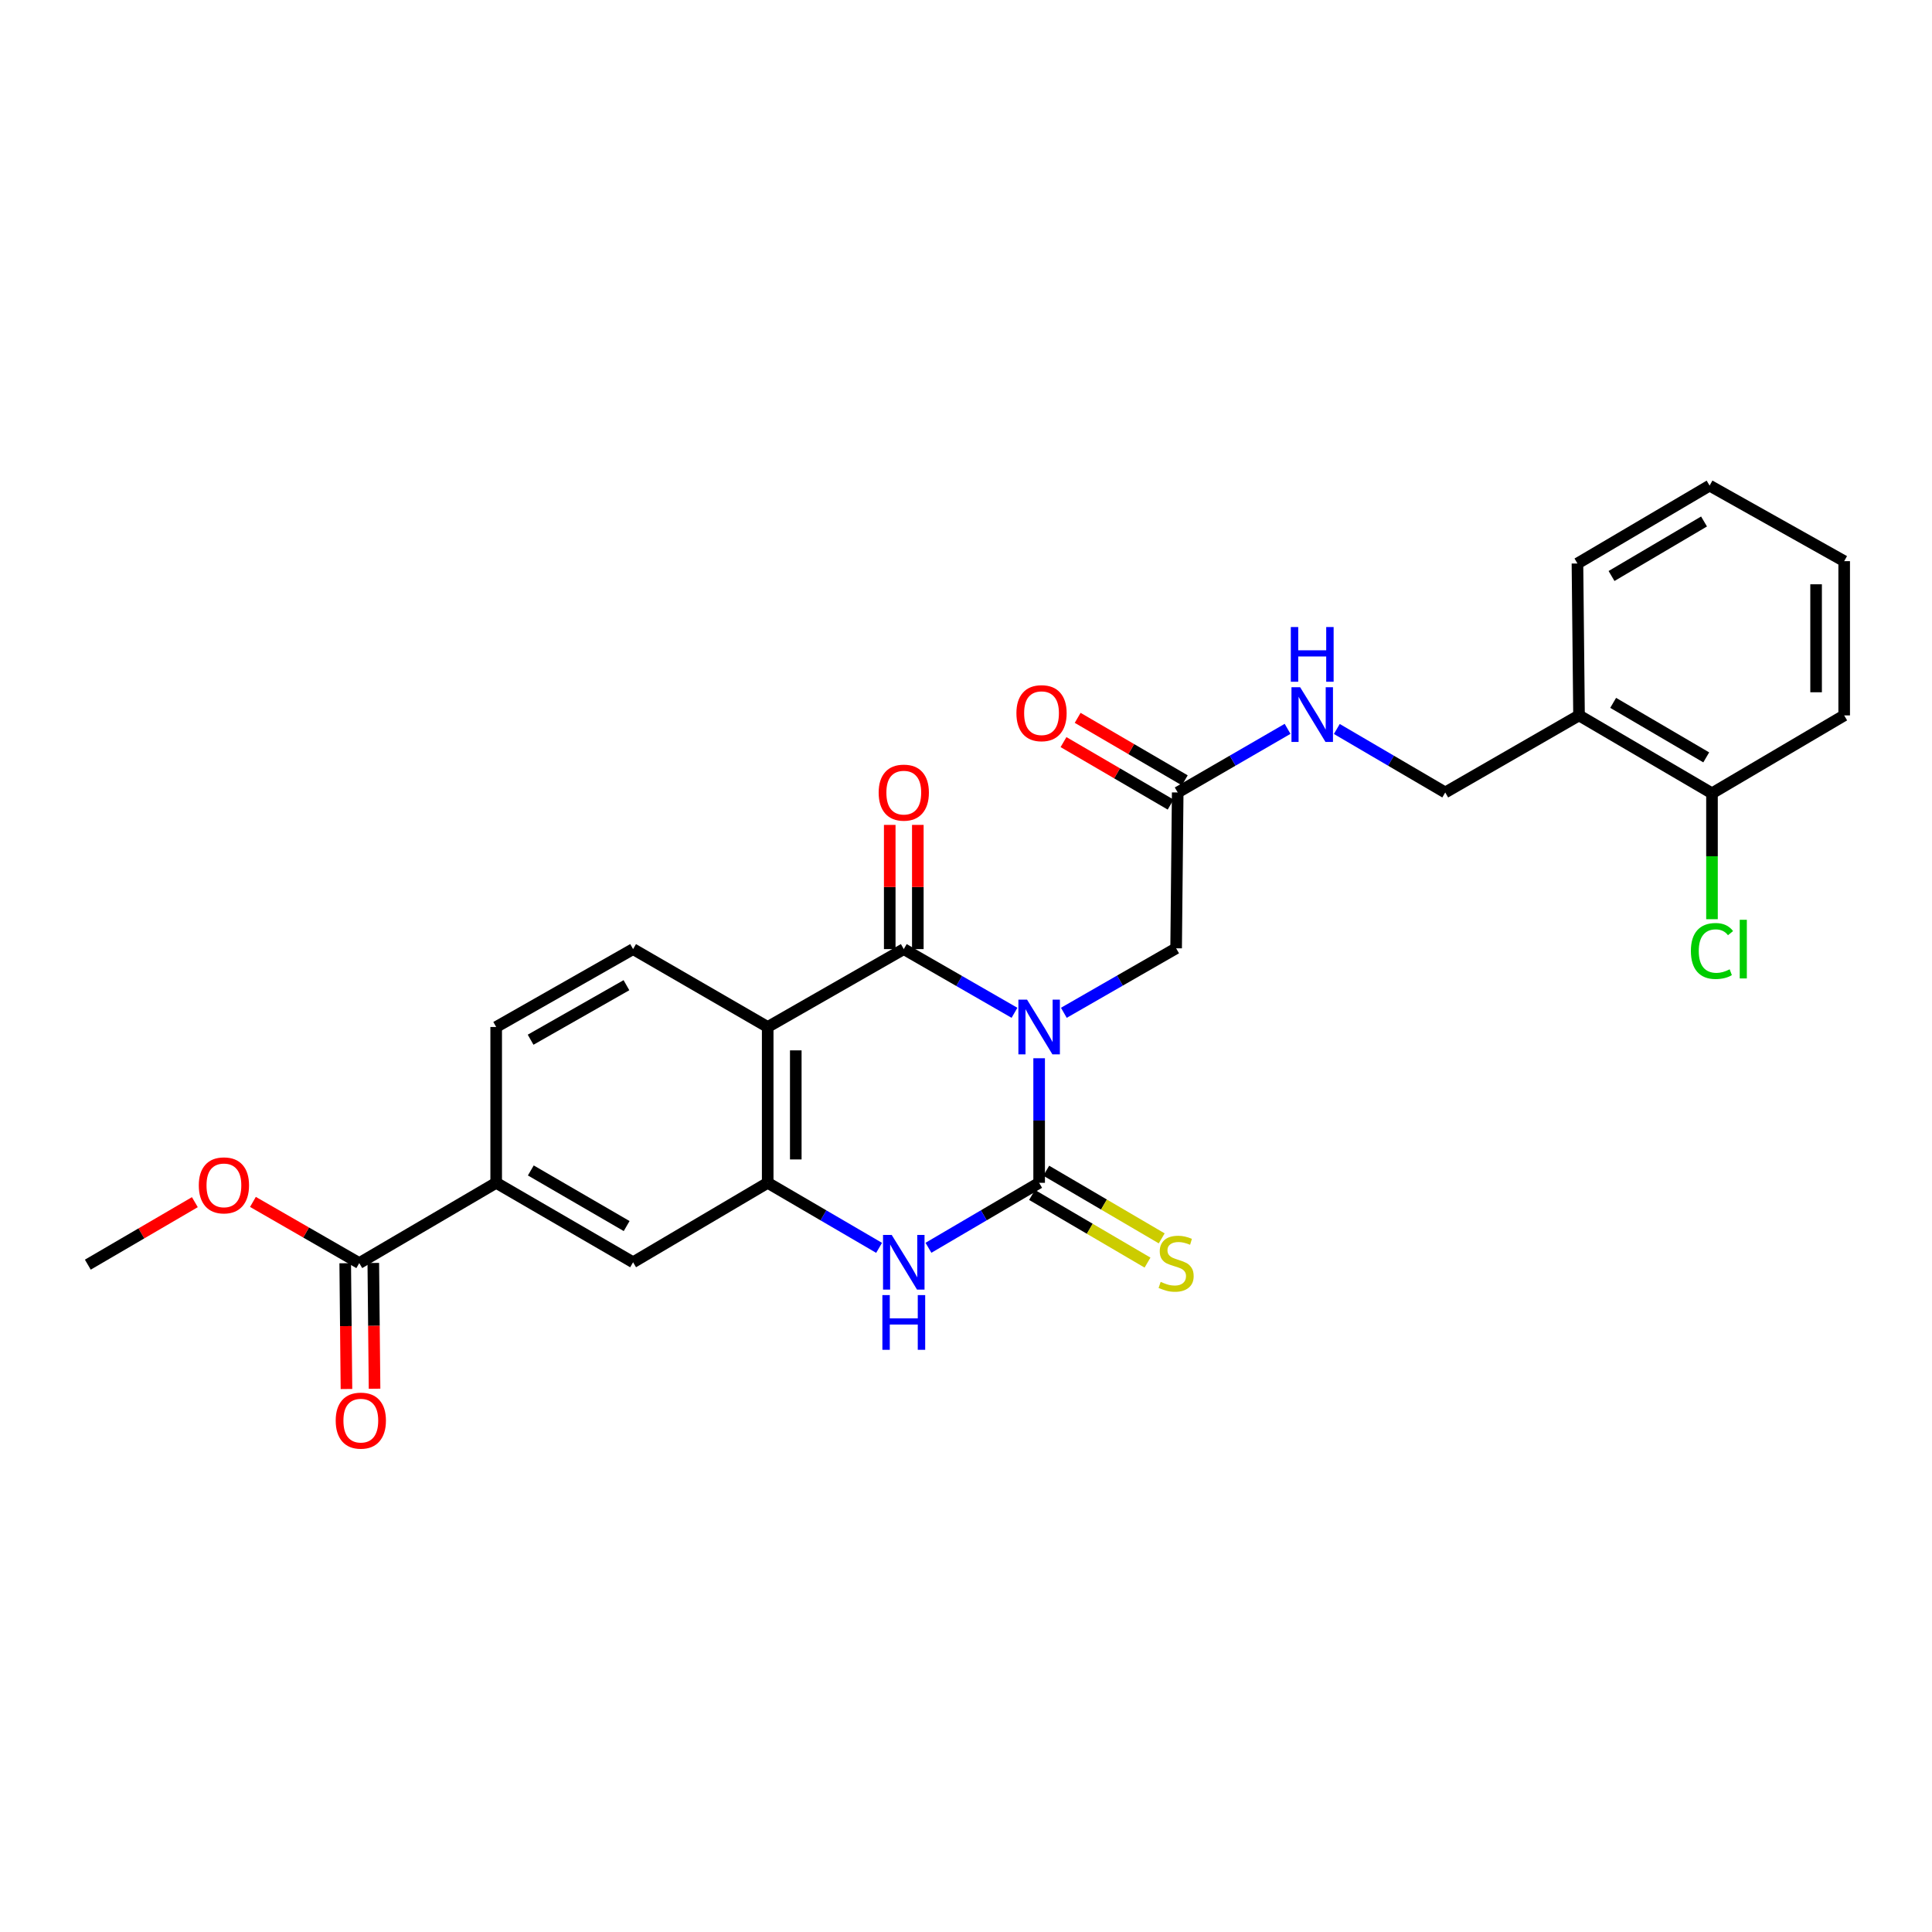 <?xml version='1.0' encoding='iso-8859-1'?>
<svg version='1.1' baseProfile='full'
              xmlns='http://www.w3.org/2000/svg'
                      xmlns:rdkit='http://www.rdkit.org/xml'
                      xmlns:xlink='http://www.w3.org/1999/xlink'
                  xml:space='preserve'
width='1000px' height='1000px' viewBox='0 0 1000 1000'>
<!-- END OF HEADER -->
<rect style='opacity:1.0;fill:#FFFFFF;stroke:none' width='1000' height='1000' x='0' y='0'> </rect>
<path class='bond-0' d='M 537.858,547.745 L 537.858,579.986' style='fill:none;fill-rule:evenodd;stroke:#0000FF;stroke-width:6px;stroke-linecap:butt;stroke-linejoin:miter;stroke-opacity:1' />
<path class='bond-0' d='M 537.858,579.986 L 537.858,612.227' style='fill:none;fill-rule:evenodd;stroke:#000000;stroke-width:6px;stroke-linecap:butt;stroke-linejoin:miter;stroke-opacity:1' />
<path class='bond-1' d='M 525.097,524.226 L 496.446,507.741' style='fill:none;fill-rule:evenodd;stroke:#0000FF;stroke-width:6px;stroke-linecap:butt;stroke-linejoin:miter;stroke-opacity:1' />
<path class='bond-1' d='M 496.446,507.741 L 467.795,491.256' style='fill:none;fill-rule:evenodd;stroke:#000000;stroke-width:6px;stroke-linecap:butt;stroke-linejoin:miter;stroke-opacity:1' />
<path class='bond-5' d='M 550.642,524.224 L 579.701,507.53' style='fill:none;fill-rule:evenodd;stroke:#0000FF;stroke-width:6px;stroke-linecap:butt;stroke-linejoin:miter;stroke-opacity:1' />
<path class='bond-5' d='M 579.701,507.53 L 608.761,490.836' style='fill:none;fill-rule:evenodd;stroke:#000000;stroke-width:6px;stroke-linecap:butt;stroke-linejoin:miter;stroke-opacity:1' />
<path class='bond-3' d='M 537.858,612.227 L 509.212,629.039' style='fill:none;fill-rule:evenodd;stroke:#000000;stroke-width:6px;stroke-linecap:butt;stroke-linejoin:miter;stroke-opacity:1' />
<path class='bond-3' d='M 509.212,629.039 L 480.566,645.852' style='fill:none;fill-rule:evenodd;stroke:#0000FF;stroke-width:6px;stroke-linecap:butt;stroke-linejoin:miter;stroke-opacity:1' />
<path class='bond-10' d='M 534.183,618.497 L 564.068,636.009' style='fill:none;fill-rule:evenodd;stroke:#000000;stroke-width:6px;stroke-linecap:butt;stroke-linejoin:miter;stroke-opacity:1' />
<path class='bond-10' d='M 564.068,636.009 L 593.952,653.521' style='fill:none;fill-rule:evenodd;stroke:#CCCC00;stroke-width:6px;stroke-linecap:butt;stroke-linejoin:miter;stroke-opacity:1' />
<path class='bond-10' d='M 541.532,605.956 L 571.417,623.468' style='fill:none;fill-rule:evenodd;stroke:#000000;stroke-width:6px;stroke-linecap:butt;stroke-linejoin:miter;stroke-opacity:1' />
<path class='bond-10' d='M 571.417,623.468 L 601.301,640.98' style='fill:none;fill-rule:evenodd;stroke:#CCCC00;stroke-width:6px;stroke-linecap:butt;stroke-linejoin:miter;stroke-opacity:1' />
<path class='bond-2' d='M 467.795,491.256 L 397.36,531.569' style='fill:none;fill-rule:evenodd;stroke:#000000;stroke-width:6px;stroke-linecap:butt;stroke-linejoin:miter;stroke-opacity:1' />
<path class='bond-12' d='M 475.063,491.256 L 475.063,459.11' style='fill:none;fill-rule:evenodd;stroke:#000000;stroke-width:6px;stroke-linecap:butt;stroke-linejoin:miter;stroke-opacity:1' />
<path class='bond-12' d='M 475.063,459.11 L 475.063,426.965' style='fill:none;fill-rule:evenodd;stroke:#FF0000;stroke-width:6px;stroke-linecap:butt;stroke-linejoin:miter;stroke-opacity:1' />
<path class='bond-12' d='M 460.527,491.256 L 460.527,459.11' style='fill:none;fill-rule:evenodd;stroke:#000000;stroke-width:6px;stroke-linecap:butt;stroke-linejoin:miter;stroke-opacity:1' />
<path class='bond-12' d='M 460.527,459.11 L 460.527,426.965' style='fill:none;fill-rule:evenodd;stroke:#FF0000;stroke-width:6px;stroke-linecap:butt;stroke-linejoin:miter;stroke-opacity:1' />
<path class='bond-4' d='M 397.36,531.569 L 397.36,612.227' style='fill:none;fill-rule:evenodd;stroke:#000000;stroke-width:6px;stroke-linecap:butt;stroke-linejoin:miter;stroke-opacity:1' />
<path class='bond-4' d='M 411.896,543.667 L 411.896,600.128' style='fill:none;fill-rule:evenodd;stroke:#000000;stroke-width:6px;stroke-linecap:butt;stroke-linejoin:miter;stroke-opacity:1' />
<path class='bond-8' d='M 397.36,531.569 L 327.685,491.256' style='fill:none;fill-rule:evenodd;stroke:#000000;stroke-width:6px;stroke-linecap:butt;stroke-linejoin:miter;stroke-opacity:1' />
<path class='bond-27' d='M 455.016,645.887 L 426.188,629.057' style='fill:none;fill-rule:evenodd;stroke:#0000FF;stroke-width:6px;stroke-linecap:butt;stroke-linejoin:miter;stroke-opacity:1' />
<path class='bond-27' d='M 426.188,629.057 L 397.36,612.227' style='fill:none;fill-rule:evenodd;stroke:#000000;stroke-width:6px;stroke-linecap:butt;stroke-linejoin:miter;stroke-opacity:1' />
<path class='bond-7' d='M 397.36,612.227 L 327.685,653.347' style='fill:none;fill-rule:evenodd;stroke:#000000;stroke-width:6px;stroke-linecap:butt;stroke-linejoin:miter;stroke-opacity:1' />
<path class='bond-11' d='M 608.761,490.836 L 609.576,410.178' style='fill:none;fill-rule:evenodd;stroke:#000000;stroke-width:6px;stroke-linecap:butt;stroke-linejoin:miter;stroke-opacity:1' />
<path class='bond-6' d='M 185.952,653.775 L 256.823,612.227' style='fill:none;fill-rule:evenodd;stroke:#000000;stroke-width:6px;stroke-linecap:butt;stroke-linejoin:miter;stroke-opacity:1' />
<path class='bond-17' d='M 178.684,653.847 L 179.007,686.398' style='fill:none;fill-rule:evenodd;stroke:#000000;stroke-width:6px;stroke-linecap:butt;stroke-linejoin:miter;stroke-opacity:1' />
<path class='bond-17' d='M 179.007,686.398 L 179.33,718.948' style='fill:none;fill-rule:evenodd;stroke:#FF0000;stroke-width:6px;stroke-linecap:butt;stroke-linejoin:miter;stroke-opacity:1' />
<path class='bond-17' d='M 193.22,653.703 L 193.542,686.254' style='fill:none;fill-rule:evenodd;stroke:#000000;stroke-width:6px;stroke-linecap:butt;stroke-linejoin:miter;stroke-opacity:1' />
<path class='bond-17' d='M 193.542,686.254 L 193.865,718.804' style='fill:none;fill-rule:evenodd;stroke:#FF0000;stroke-width:6px;stroke-linecap:butt;stroke-linejoin:miter;stroke-opacity:1' />
<path class='bond-20' d='M 185.952,653.775 L 158.435,637.941' style='fill:none;fill-rule:evenodd;stroke:#000000;stroke-width:6px;stroke-linecap:butt;stroke-linejoin:miter;stroke-opacity:1' />
<path class='bond-20' d='M 158.435,637.941 L 130.918,622.106' style='fill:none;fill-rule:evenodd;stroke:#FF0000;stroke-width:6px;stroke-linecap:butt;stroke-linejoin:miter;stroke-opacity:1' />
<path class='bond-28' d='M 327.685,653.347 L 256.823,612.227' style='fill:none;fill-rule:evenodd;stroke:#000000;stroke-width:6px;stroke-linecap:butt;stroke-linejoin:miter;stroke-opacity:1' />
<path class='bond-28' d='M 324.351,634.607 L 274.748,605.822' style='fill:none;fill-rule:evenodd;stroke:#000000;stroke-width:6px;stroke-linecap:butt;stroke-linejoin:miter;stroke-opacity:1' />
<path class='bond-15' d='M 327.685,491.256 L 256.823,531.569' style='fill:none;fill-rule:evenodd;stroke:#000000;stroke-width:6px;stroke-linecap:butt;stroke-linejoin:miter;stroke-opacity:1' />
<path class='bond-15' d='M 324.243,509.937 L 274.64,538.156' style='fill:none;fill-rule:evenodd;stroke:#000000;stroke-width:6px;stroke-linecap:butt;stroke-linejoin:miter;stroke-opacity:1' />
<path class='bond-9' d='M 256.823,612.227 L 256.823,531.569' style='fill:none;fill-rule:evenodd;stroke:#000000;stroke-width:6px;stroke-linecap:butt;stroke-linejoin:miter;stroke-opacity:1' />
<path class='bond-14' d='M 609.576,410.178 L 638.014,393.713' style='fill:none;fill-rule:evenodd;stroke:#000000;stroke-width:6px;stroke-linecap:butt;stroke-linejoin:miter;stroke-opacity:1' />
<path class='bond-14' d='M 638.014,393.713 L 666.452,377.248' style='fill:none;fill-rule:evenodd;stroke:#0000FF;stroke-width:6px;stroke-linecap:butt;stroke-linejoin:miter;stroke-opacity:1' />
<path class='bond-19' d='M 613.239,403.9 L 585.517,387.727' style='fill:none;fill-rule:evenodd;stroke:#000000;stroke-width:6px;stroke-linecap:butt;stroke-linejoin:miter;stroke-opacity:1' />
<path class='bond-19' d='M 585.517,387.727 L 557.796,371.554' style='fill:none;fill-rule:evenodd;stroke:#FF0000;stroke-width:6px;stroke-linecap:butt;stroke-linejoin:miter;stroke-opacity:1' />
<path class='bond-19' d='M 605.914,416.456 L 578.192,400.283' style='fill:none;fill-rule:evenodd;stroke:#000000;stroke-width:6px;stroke-linecap:butt;stroke-linejoin:miter;stroke-opacity:1' />
<path class='bond-19' d='M 578.192,400.283 L 550.471,384.11' style='fill:none;fill-rule:evenodd;stroke:#FF0000;stroke-width:6px;stroke-linecap:butt;stroke-linejoin:miter;stroke-opacity:1' />
<path class='bond-13' d='M 817.302,370.293 L 748.055,410.178' style='fill:none;fill-rule:evenodd;stroke:#000000;stroke-width:6px;stroke-linecap:butt;stroke-linejoin:miter;stroke-opacity:1' />
<path class='bond-18' d='M 817.302,370.293 L 886.122,410.606' style='fill:none;fill-rule:evenodd;stroke:#000000;stroke-width:6px;stroke-linecap:butt;stroke-linejoin:miter;stroke-opacity:1' />
<path class='bond-18' d='M 834.972,363.798 L 883.146,392.017' style='fill:none;fill-rule:evenodd;stroke:#000000;stroke-width:6px;stroke-linecap:butt;stroke-linejoin:miter;stroke-opacity:1' />
<path class='bond-22' d='M 817.302,370.293 L 816.487,291.662' style='fill:none;fill-rule:evenodd;stroke:#000000;stroke-width:6px;stroke-linecap:butt;stroke-linejoin:miter;stroke-opacity:1' />
<path class='bond-16' d='M 691.938,377.321 L 719.996,393.75' style='fill:none;fill-rule:evenodd;stroke:#0000FF;stroke-width:6px;stroke-linecap:butt;stroke-linejoin:miter;stroke-opacity:1' />
<path class='bond-16' d='M 719.996,393.75 L 748.055,410.178' style='fill:none;fill-rule:evenodd;stroke:#000000;stroke-width:6px;stroke-linecap:butt;stroke-linejoin:miter;stroke-opacity:1' />
<path class='bond-21' d='M 886.122,410.606 L 886.122,443.193' style='fill:none;fill-rule:evenodd;stroke:#000000;stroke-width:6px;stroke-linecap:butt;stroke-linejoin:miter;stroke-opacity:1' />
<path class='bond-21' d='M 886.122,443.193 L 886.122,475.78' style='fill:none;fill-rule:evenodd;stroke:#00CC00;stroke-width:6px;stroke-linecap:butt;stroke-linejoin:miter;stroke-opacity:1' />
<path class='bond-23' d='M 886.122,410.606 L 954.545,370.293' style='fill:none;fill-rule:evenodd;stroke:#000000;stroke-width:6px;stroke-linecap:butt;stroke-linejoin:miter;stroke-opacity:1' />
<path class='bond-24' d='M 100.858,622.241 L 73.156,638.412' style='fill:none;fill-rule:evenodd;stroke:#FF0000;stroke-width:6px;stroke-linecap:butt;stroke-linejoin:miter;stroke-opacity:1' />
<path class='bond-24' d='M 73.156,638.412 L 45.455,654.583' style='fill:none;fill-rule:evenodd;stroke:#000000;stroke-width:6px;stroke-linecap:butt;stroke-linejoin:miter;stroke-opacity:1' />
<path class='bond-25' d='M 816.487,291.662 L 884.886,251.349' style='fill:none;fill-rule:evenodd;stroke:#000000;stroke-width:6px;stroke-linecap:butt;stroke-linejoin:miter;stroke-opacity:1' />
<path class='bond-25' d='M 834.127,298.138 L 882.007,269.919' style='fill:none;fill-rule:evenodd;stroke:#000000;stroke-width:6px;stroke-linecap:butt;stroke-linejoin:miter;stroke-opacity:1' />
<path class='bond-29' d='M 954.545,370.293 L 954.545,290.451' style='fill:none;fill-rule:evenodd;stroke:#000000;stroke-width:6px;stroke-linecap:butt;stroke-linejoin:miter;stroke-opacity:1' />
<path class='bond-29' d='M 940.01,358.317 L 940.01,302.427' style='fill:none;fill-rule:evenodd;stroke:#000000;stroke-width:6px;stroke-linecap:butt;stroke-linejoin:miter;stroke-opacity:1' />
<path class='bond-26' d='M 884.886,251.349 L 954.545,290.451' style='fill:none;fill-rule:evenodd;stroke:#000000;stroke-width:6px;stroke-linecap:butt;stroke-linejoin:miter;stroke-opacity:1' />
<path  class='atom-0' d='M 531.598 517.409
L 540.878 532.409
Q 541.798 533.889, 543.278 536.569
Q 544.758 539.249, 544.838 539.409
L 544.838 517.409
L 548.598 517.409
L 548.598 545.729
L 544.718 545.729
L 534.758 529.329
Q 533.598 527.409, 532.358 525.209
Q 531.158 523.009, 530.798 522.329
L 530.798 545.729
L 527.118 545.729
L 527.118 517.409
L 531.598 517.409
' fill='#0000FF'/>
<path  class='atom-4' d='M 461.535 639.187
L 470.815 654.187
Q 471.735 655.667, 473.215 658.347
Q 474.695 661.027, 474.775 661.187
L 474.775 639.187
L 478.535 639.187
L 478.535 667.507
L 474.655 667.507
L 464.695 651.107
Q 463.535 649.187, 462.295 646.987
Q 461.095 644.787, 460.735 644.107
L 460.735 667.507
L 457.055 667.507
L 457.055 639.187
L 461.535 639.187
' fill='#0000FF'/>
<path  class='atom-4' d='M 456.715 670.339
L 460.555 670.339
L 460.555 682.379
L 475.035 682.379
L 475.035 670.339
L 478.875 670.339
L 478.875 698.659
L 475.035 698.659
L 475.035 685.579
L 460.555 685.579
L 460.555 698.659
L 456.715 698.659
L 456.715 670.339
' fill='#0000FF'/>
<path  class='atom-11' d='M 600.761 663.495
Q 601.081 663.615, 602.401 664.175
Q 603.721 664.735, 605.161 665.095
Q 606.641 665.415, 608.081 665.415
Q 610.761 665.415, 612.321 664.135
Q 613.881 662.815, 613.881 660.535
Q 613.881 658.975, 613.081 658.015
Q 612.321 657.055, 611.121 656.535
Q 609.921 656.015, 607.921 655.415
Q 605.401 654.655, 603.881 653.935
Q 602.401 653.215, 601.321 651.695
Q 600.281 650.175, 600.281 647.615
Q 600.281 644.055, 602.681 641.855
Q 605.121 639.655, 609.921 639.655
Q 613.201 639.655, 616.921 641.215
L 616.001 644.295
Q 612.601 642.895, 610.041 642.895
Q 607.281 642.895, 605.761 644.055
Q 604.241 645.175, 604.281 647.135
Q 604.281 648.655, 605.041 649.575
Q 605.841 650.495, 606.961 651.015
Q 608.121 651.535, 610.041 652.135
Q 612.601 652.935, 614.121 653.735
Q 615.641 654.535, 616.721 656.175
Q 617.841 657.775, 617.841 660.535
Q 617.841 664.455, 615.201 666.575
Q 612.601 668.655, 608.241 668.655
Q 605.721 668.655, 603.801 668.095
Q 601.921 667.575, 599.681 666.655
L 600.761 663.495
' fill='#CCCC00'/>
<path  class='atom-13' d='M 454.795 410.258
Q 454.795 403.458, 458.155 399.658
Q 461.515 395.858, 467.795 395.858
Q 474.075 395.858, 477.435 399.658
Q 480.795 403.458, 480.795 410.258
Q 480.795 417.138, 477.395 421.058
Q 473.995 424.938, 467.795 424.938
Q 461.555 424.938, 458.155 421.058
Q 454.795 417.178, 454.795 410.258
M 467.795 421.738
Q 472.115 421.738, 474.435 418.858
Q 476.795 415.938, 476.795 410.258
Q 476.795 404.698, 474.435 401.898
Q 472.115 399.058, 467.795 399.058
Q 463.475 399.058, 461.115 401.858
Q 458.795 404.658, 458.795 410.258
Q 458.795 415.978, 461.115 418.858
Q 463.475 421.738, 467.795 421.738
' fill='#FF0000'/>
<path  class='atom-15' d='M 672.943 355.705
L 682.223 370.705
Q 683.143 372.185, 684.623 374.865
Q 686.103 377.545, 686.183 377.705
L 686.183 355.705
L 689.943 355.705
L 689.943 384.025
L 686.063 384.025
L 676.103 367.625
Q 674.943 365.705, 673.703 363.505
Q 672.503 361.305, 672.143 360.625
L 672.143 384.025
L 668.463 384.025
L 668.463 355.705
L 672.943 355.705
' fill='#0000FF'/>
<path  class='atom-15' d='M 668.123 324.553
L 671.963 324.553
L 671.963 336.593
L 686.443 336.593
L 686.443 324.553
L 690.283 324.553
L 690.283 352.873
L 686.443 352.873
L 686.443 339.793
L 671.963 339.793
L 671.963 352.873
L 668.123 352.873
L 668.123 324.553
' fill='#0000FF'/>
<path  class='atom-18' d='M 173.76 735.313
Q 173.76 728.513, 177.12 724.713
Q 180.48 720.913, 186.76 720.913
Q 193.04 720.913, 196.4 724.713
Q 199.76 728.513, 199.76 735.313
Q 199.76 742.193, 196.36 746.113
Q 192.96 749.993, 186.76 749.993
Q 180.52 749.993, 177.12 746.113
Q 173.76 742.233, 173.76 735.313
M 186.76 746.793
Q 191.08 746.793, 193.4 743.913
Q 195.76 740.993, 195.76 735.313
Q 195.76 729.753, 193.4 726.953
Q 191.08 724.113, 186.76 724.113
Q 182.44 724.113, 180.08 726.913
Q 177.76 729.713, 177.76 735.313
Q 177.76 741.033, 180.08 743.913
Q 182.44 746.793, 186.76 746.793
' fill='#FF0000'/>
<path  class='atom-20' d='M 526.093 369.137
Q 526.093 362.337, 529.453 358.537
Q 532.813 354.737, 539.093 354.737
Q 545.373 354.737, 548.733 358.537
Q 552.093 362.337, 552.093 369.137
Q 552.093 376.017, 548.693 379.937
Q 545.293 383.817, 539.093 383.817
Q 532.853 383.817, 529.453 379.937
Q 526.093 376.057, 526.093 369.137
M 539.093 380.617
Q 543.413 380.617, 545.733 377.737
Q 548.093 374.817, 548.093 369.137
Q 548.093 363.577, 545.733 360.777
Q 543.413 357.937, 539.093 357.937
Q 534.773 357.937, 532.413 360.737
Q 530.093 363.537, 530.093 369.137
Q 530.093 374.857, 532.413 377.737
Q 534.773 380.617, 539.093 380.617
' fill='#FF0000'/>
<path  class='atom-21' d='M 102.897 613.542
Q 102.897 606.742, 106.257 602.942
Q 109.617 599.142, 115.897 599.142
Q 122.177 599.142, 125.537 602.942
Q 128.897 606.742, 128.897 613.542
Q 128.897 620.422, 125.497 624.342
Q 122.097 628.222, 115.897 628.222
Q 109.657 628.222, 106.257 624.342
Q 102.897 620.462, 102.897 613.542
M 115.897 625.022
Q 120.217 625.022, 122.537 622.142
Q 124.897 619.222, 124.897 613.542
Q 124.897 607.982, 122.537 605.182
Q 120.217 602.342, 115.897 602.342
Q 111.577 602.342, 109.217 605.142
Q 106.897 607.942, 106.897 613.542
Q 106.897 619.262, 109.217 622.142
Q 111.577 625.022, 115.897 625.022
' fill='#FF0000'/>
<path  class='atom-22' d='M 875.202 492.236
Q 875.202 485.196, 878.482 481.516
Q 881.802 477.796, 888.082 477.796
Q 893.922 477.796, 897.042 481.916
L 894.402 484.076
Q 892.122 481.076, 888.082 481.076
Q 883.802 481.076, 881.522 483.956
Q 879.282 486.796, 879.282 492.236
Q 879.282 497.836, 881.602 500.716
Q 883.962 503.596, 888.522 503.596
Q 891.642 503.596, 895.282 501.716
L 896.402 504.716
Q 894.922 505.676, 892.682 506.236
Q 890.442 506.796, 887.962 506.796
Q 881.802 506.796, 878.482 503.036
Q 875.202 499.276, 875.202 492.236
' fill='#00CC00'/>
<path  class='atom-22' d='M 900.482 476.076
L 904.162 476.076
L 904.162 506.436
L 900.482 506.436
L 900.482 476.076
' fill='#00CC00'/>
</svg>
